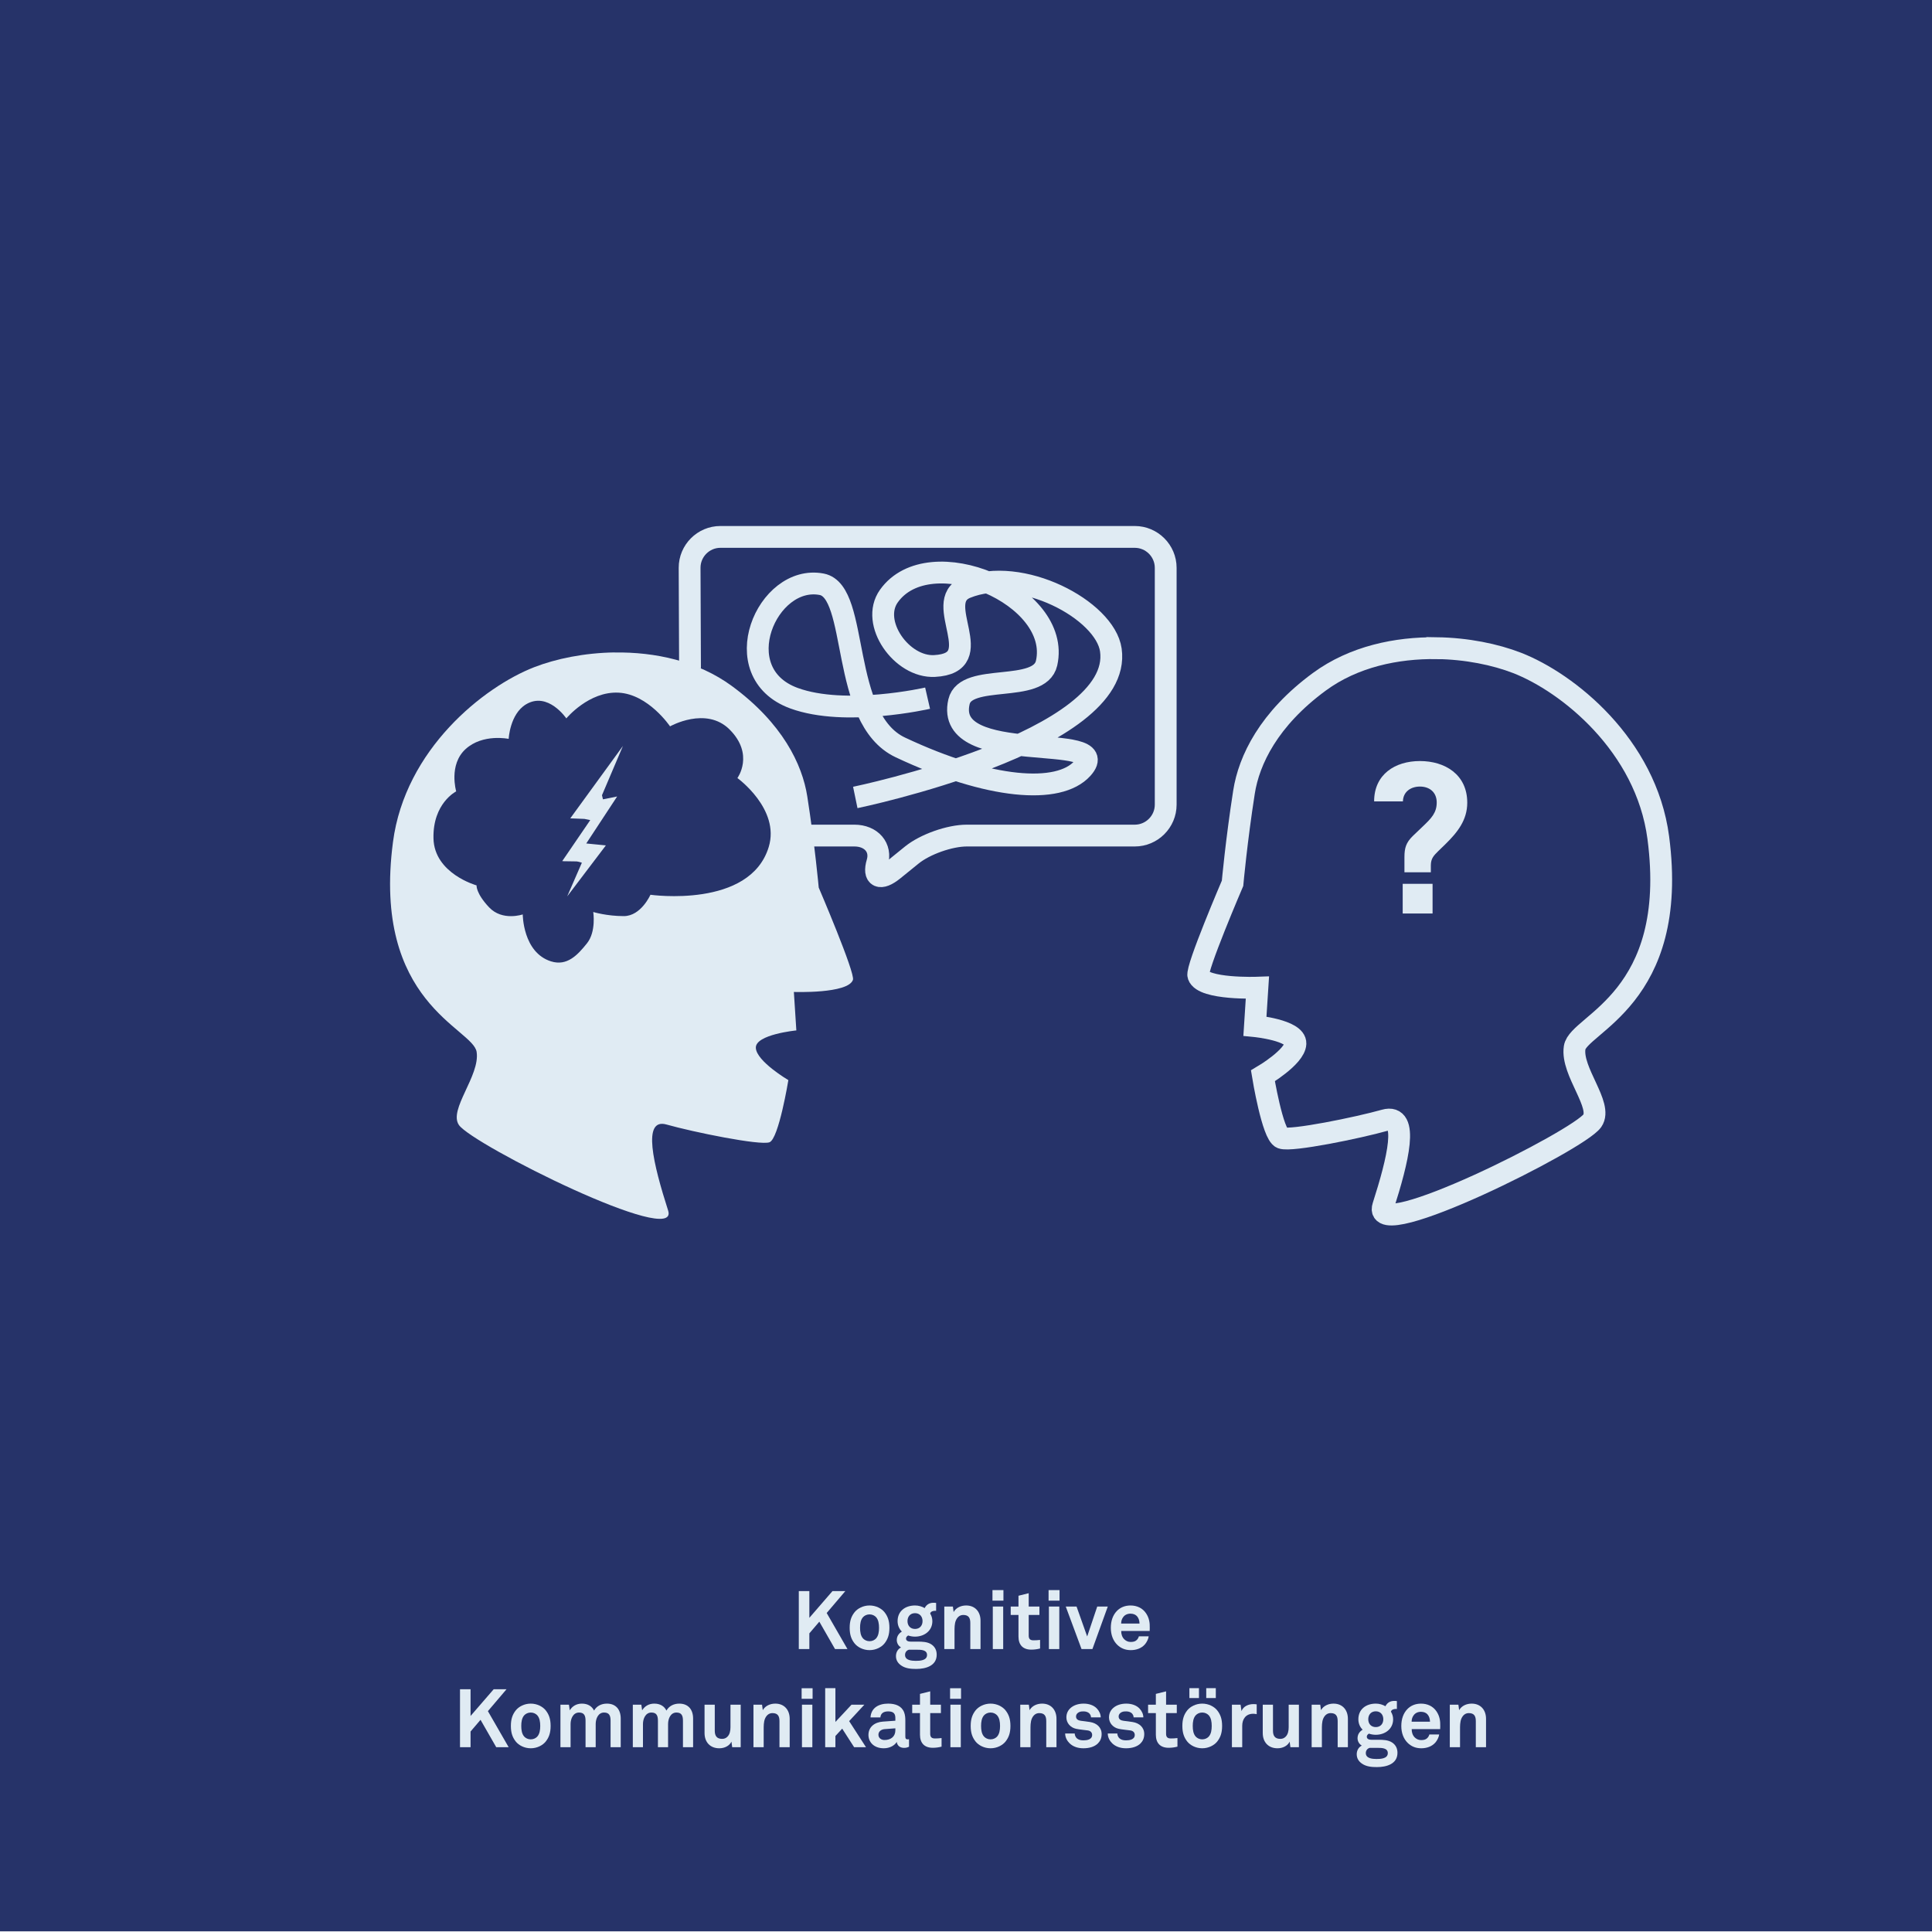 <?xml version="1.0" encoding="UTF-8"?>
<svg id="Kognitive_Kommunikationsstörung" data-name="Kognitive Kommunikationsstörung" xmlns="http://www.w3.org/2000/svg" viewBox="0 0 708.66 708.66">
  <defs>
    <style>
      .cls-1, .cls-2 {
        fill: #263369;
      }

      .cls-1, .cls-3 {
        stroke-width: 0px;
      }

      .cls-4, .cls-2 {
        stroke: #263369;
        stroke-width: 2px;
      }

      .cls-4, .cls-2, .cls-5 {
        stroke-miterlimit: 10;
      }

      .cls-4, .cls-3 {
        fill: #e0ebf3;
      }

      .cls-5 {
        fill: none;
        stroke: #e0ebf3;
        stroke-width: 8px;
      }
    </style>
  </defs>
  <rect class="cls-2" x="0" y="-1.24" width="708.66" height="708.66"/>
  <path class="cls-3" d="M225.44,239.33c14.68-.21,30.45,3.08,43.02,12.31,18.55,13.62,25.82,28.73,27.65,40.48,2.8,17.91,4.2,33.45,4.2,33.45,0,0,13.42,31.29,12.55,33.84-1.76,5.17-21.67,4.44-21.67,4.44l.91,14.11s-15.05,1.47-14.86,6.39c.19,4.92,11.93,11.84,11.93,11.84,0,0-3.52,21.5-6.91,22.79-3.39,1.29-28.08-3.75-37.77-6.5-9.05-2.57-4.88,14.52.58,31.55,4.47,13.95-71.67-24.14-76.72-31.35-3.95-5.65,7.81-18.09,6.48-26.83s-38.45-17.92-30.68-77.03c4.47-33.96,33.23-56.87,51.79-64.09,7.98-3.1,18.43-5.26,29.5-5.42Z"/>
  <path class="cls-3" d="M515.15,319.95v-5.52c0-3.36.56-5.36,3.12-7.84l3.6-3.44c3.2-3.04,5.12-5.04,5.12-8.8s-2.64-5.84-6.16-5.84c-3.28,0-6.16,1.84-6.24,5.44h-10.56c0-9.92,7.68-14.8,16.8-14.8s17.36,4.88,17.36,15.28c0,6.4-3.6,10.88-8,15.2l-2.64,2.56c-1.6,1.6-2.72,2.64-2.72,5.28v2.48h-9.68ZM525.47,324.19h-10.96v10.88h10.96v-10.88Z"/>
  <path class="cls-5" d="M253.1,245.18l-.15-36.9c-.02-6.24,5.06-11.34,11.29-11.34h152c6.24,0,11.34,5.1,11.34,11.34v86.87c0,6.24-5.1,11.34-11.34,11.34h-61.64c-6.24,0-15.3,3.21-20.15,7.14l-6.76,5.48c-4.85,3.93-7.5,2.69-5.89-2.74s-2.18-9.88-8.42-9.88h-36.78"/>
  <path class="cls-5" d="M313.72,292.51s98.56-20.36,93.74-54.1c-2.1-14.67-32.99-31.15-53.13-22.83-12.71,5.25,8.95,27.64-11.55,28.71-12.04.63-23.71-15.86-16.74-25.65,14.89-20.93,63.46-.29,57.85,24.59-2.56,11.35-29.64,3.4-32.13,14.17-5.67,24.48,57.84,10.47,45.25,24.48-8.61,9.58-34.05,7.67-66.75-7.72-22.44-10.56-14.94-57.17-28.86-59.85-20.1-3.87-35.68,32.44-10.18,41.78,18.88,6.92,49.02,0,49.02,0"/>
  <g>
    <path class="cls-3" d="M306.29,604.88l-5.76-10.05-3.66,4.29v5.76h-3.87v-21.27h3.87v9.81l8.49-9.81h4.71l-6.84,8.04,7.62,13.23h-4.56Z"/>
    <path class="cls-3" d="M324.41,602.84c-1.08,1.32-3.09,2.43-5.46,2.43s-4.38-1.11-5.46-2.43c-1.17-1.47-1.83-3.12-1.83-5.76s.66-4.29,1.83-5.76c1.08-1.32,3.09-2.43,5.46-2.43s4.38,1.11,5.46,2.43c1.17,1.47,1.83,3.12,1.83,5.76s-.66,4.29-1.83,5.76ZM321.32,593.15c-.51-.54-1.35-.99-2.37-.99s-1.86.45-2.37.99c-.9.99-1.11,2.46-1.11,3.93s.21,2.94,1.11,3.93c.51.54,1.35.99,2.37.99s1.86-.45,2.37-.99c.9-.99,1.11-2.46,1.11-3.93s-.21-2.94-1.11-3.93Z"/>
    <path class="cls-3" d="M336.05,612.17c-1.89,0-3.9-.15-5.52-1.29-1.2-.84-1.89-1.95-1.89-3.42,0-1.35.66-2.58,1.86-3.18-.99-.54-1.56-1.65-1.56-2.67,0-1.32.6-2.37,1.86-3.15-.96-.96-1.56-2.25-1.56-3.84,0-3.72,2.88-5.73,6.39-5.73,1.29,0,2.52.36,3.54.96.66-1.35,1.86-1.95,3.18-1.95.24,0,.78,0,1.02.06v2.91c-.09,0-.21-.03-.3-.03-.87,0-1.65.24-1.89.99.51.84.81,1.77.81,2.82,0,3.57-3,5.67-6.36,5.67-.87,0-1.74-.15-2.52-.42-.36.21-.78.6-.78,1.11,0,.93.93,1.14,1.71,1.14h2.58c1.56,0,3.6.03,5.07,1.05,1.35.93,1.89,2.25,1.89,3.75,0,4.11-4.05,5.22-7.53,5.22ZM336.32,605.12h-2.94c-.81.24-1.41.93-1.41,1.92,0,1.98,2.46,2.16,3.93,2.16s4.14-.09,4.14-2.16c0-1.92-2.31-1.92-3.72-1.92ZM335.63,591.71c-1.71,0-2.76,1.23-2.76,2.91s1.05,2.88,2.76,2.88,2.76-1.2,2.76-2.88-1.05-2.91-2.76-2.91Z"/>
    <path class="cls-3" d="M355.91,604.88v-9.57c0-1.83-.6-2.94-2.58-2.94-1.32,0-2.19.84-2.7,1.98-.54,1.23-.51,2.85-.51,4.17v6.36h-3.75v-15.6h3.15l.27,2.01c.93-1.65,2.79-2.4,4.59-2.4,3.33,0,5.28,2.34,5.28,5.58v10.41h-3.75Z"/>
    <path class="cls-3" d="M364.04,587.12v-3.87h4.02v3.87h-4.02ZM364.16,604.88v-15.6h3.81v15.6h-3.81Z"/>
    <path class="cls-3" d="M378.29,605.09c-3.15,0-4.71-1.8-4.71-4.8v-7.92h-2.85v-3.09h2.85v-3.96l3.75-.93v4.89h3.93v3.09h-3.93v7.59c0,1.2.54,1.71,1.74,1.71.78,0,1.41-.03,2.43-.15v3.15c-1.05.27-2.1.42-3.21.42Z"/>
    <path class="cls-3" d="M384.62,587.12v-3.87h4.02v3.87h-4.02ZM384.74,604.88v-15.6h3.81v15.6h-3.81Z"/>
    <path class="cls-3" d="M400.7,604.88h-3.99l-5.79-15.6h3.96l3.9,10.98,3.69-10.98h3.87l-5.64,15.6Z"/>
    <path class="cls-3" d="M421.7,598.25h-10.44c-.03,1.2.39,2.34,1.14,3.06.54.51,1.29.96,2.31.96,1.08,0,1.74-.21,2.28-.75.33-.33.6-.75.75-1.32h3.6c-.09.93-.72,2.16-1.32,2.88-1.32,1.56-3.27,2.19-5.25,2.19-2.13,0-3.69-.75-4.92-1.92-1.56-1.5-2.4-3.69-2.4-6.24s.75-4.71,2.25-6.24c1.17-1.2,2.85-1.98,4.98-1.98,2.31,0,4.41.93,5.7,2.88,1.14,1.71,1.41,3.48,1.35,5.43,0,0-.03.72-.03,1.05ZM417.02,592.79c-.51-.54-1.29-.9-2.37-.9-1.14,0-2.07.48-2.61,1.2-.54.69-.78,1.41-.81,2.43h6.75c-.03-1.17-.36-2.07-.96-2.73Z"/>
    <path class="cls-3" d="M182.02,640.88l-5.76-10.05-3.66,4.29v5.76h-3.87v-21.27h3.87v9.81l8.49-9.81h4.71l-6.84,8.04,7.62,13.23h-4.56Z"/>
    <path class="cls-3" d="M200.14,638.84c-1.08,1.32-3.09,2.43-5.46,2.43s-4.38-1.11-5.46-2.43c-1.17-1.47-1.83-3.12-1.83-5.76s.66-4.29,1.83-5.76c1.08-1.32,3.09-2.43,5.46-2.43s4.38,1.11,5.46,2.43c1.17,1.47,1.83,3.12,1.83,5.76s-.66,4.29-1.83,5.76ZM197.05,629.15c-.51-.54-1.35-.99-2.37-.99s-1.86.45-2.37.99c-.9.99-1.11,2.46-1.11,3.93s.21,2.94,1.11,3.93c.51.54,1.35.99,2.37.99s1.86-.45,2.37-.99c.9-.99,1.11-2.46,1.11-3.93s-.21-2.94-1.11-3.93Z"/>
    <path class="cls-3" d="M223.96,640.88v-9.69c0-1.92-.51-3.03-2.4-3.03-2.13,0-3.06,2.25-3.06,4.2v8.52h-3.72v-9.69c0-1.92-.51-3.03-2.4-3.03-2.13,0-3.09,2.25-3.09,4.2v8.52h-3.72v-15.6h3.12l.3,2.07c.87-1.44,2.37-2.46,4.44-2.46,2.19,0,3.69.96,4.47,2.55.93-1.62,2.61-2.55,4.71-2.55,3.33,0,5.07,2.22,5.07,5.46v10.53h-3.72Z"/>
    <path class="cls-3" d="M250.51,640.88v-9.69c0-1.92-.51-3.03-2.4-3.03-2.13,0-3.06,2.25-3.06,4.2v8.52h-3.72v-9.69c0-1.92-.51-3.03-2.4-3.03-2.13,0-3.09,2.25-3.09,4.2v8.52h-3.72v-15.6h3.12l.3,2.07c.87-1.44,2.37-2.46,4.44-2.46,2.19,0,3.69.96,4.47,2.55.93-1.62,2.61-2.55,4.71-2.55,3.33,0,5.07,2.22,5.07,5.46v10.53h-3.72Z"/>
    <path class="cls-3" d="M268.57,640.88l-.27-2.04c-.75,1.53-2.49,2.43-4.47,2.43-3.33,0-5.4-2.25-5.4-5.58v-10.41h3.75v9.57c0,1.83.72,2.97,2.7,2.97.87,0,1.47-.33,1.92-.78.9-.84,1.14-2.25,1.14-3.51v-8.25h3.75v15.6h-3.12Z"/>
    <path class="cls-3" d="M285.91,640.88v-9.57c0-1.83-.6-2.94-2.58-2.94-1.32,0-2.19.84-2.7,1.98-.54,1.23-.51,2.85-.51,4.17v6.36h-3.75v-15.6h3.15l.27,2.01c.93-1.65,2.79-2.4,4.59-2.4,3.33,0,5.28,2.34,5.28,5.58v10.41h-3.75Z"/>
    <path class="cls-3" d="M294.04,623.12v-3.87h4.02v3.87h-4.02ZM294.16,640.88v-15.6h3.81v15.6h-3.81Z"/>
    <path class="cls-3" d="M313.3,640.88l-4.38-6.81-2.49,2.7v4.11h-3.75v-21.66h3.75v12.39l5.91-6.33h4.71l-5.58,6.03,6.18,9.57h-4.35Z"/>
    <path class="cls-3" d="M331.57,641.12c-1.62,0-2.52-1.02-2.64-2.19-.72,1.26-2.52,2.34-4.74,2.34-3.72,0-5.64-2.34-5.64-4.89,0-2.97,2.31-4.68,5.28-4.89l4.59-.33v-.96c0-1.47-.51-2.46-2.64-2.46-1.74,0-2.76.78-2.85,2.22h-3.63c.21-3.51,3-5.07,6.48-5.07,2.67,0,4.95.84,5.85,3.18.39.99.45,2.1.45,3.15v5.79c0,.72.24.99.87.99.24,0,.48-.06.48-.06v2.76c-.63.27-.96.42-1.86.42ZM328.42,633.95l-3.96.3c-1.14.09-2.25.78-2.25,2.04s1.05,1.95,2.22,1.95c2.34,0,3.99-1.26,3.99-3.57v-.72Z"/>
    <path class="cls-3" d="M342.16,641.09c-3.15,0-4.71-1.8-4.71-4.8v-7.92h-2.85v-3.09h2.85v-3.96l3.75-.93v4.89h3.93v3.09h-3.93v7.59c0,1.2.54,1.71,1.74,1.71.78,0,1.41-.03,2.43-.15v3.15c-1.05.27-2.1.42-3.21.42Z"/>
    <path class="cls-3" d="M348.49,623.12v-3.87h4.02v3.87h-4.02ZM348.61,640.88v-15.6h3.81v15.6h-3.81Z"/>
    <path class="cls-3" d="M368.8,638.84c-1.08,1.32-3.09,2.43-5.46,2.43s-4.38-1.11-5.46-2.43c-1.17-1.47-1.83-3.12-1.83-5.76s.66-4.29,1.83-5.76c1.08-1.32,3.09-2.43,5.46-2.43s4.38,1.11,5.46,2.43c1.17,1.47,1.83,3.12,1.83,5.76s-.66,4.29-1.83,5.76ZM365.71,629.15c-.51-.54-1.35-.99-2.37-.99s-1.86.45-2.37.99c-.9.99-1.11,2.46-1.11,3.93s.21,2.94,1.11,3.93c.51.54,1.35.99,2.37.99s1.86-.45,2.37-.99c.9-.99,1.11-2.46,1.11-3.93s-.21-2.94-1.11-3.93Z"/>
    <path class="cls-3" d="M383.77,640.88v-9.57c0-1.83-.6-2.94-2.58-2.94-1.32,0-2.19.84-2.7,1.98-.54,1.23-.51,2.85-.51,4.17v6.36h-3.75v-15.6h3.15l.27,2.01c.93-1.65,2.79-2.4,4.59-2.4,3.33,0,5.28,2.34,5.28,5.58v10.41h-3.75Z"/>
    <path class="cls-3" d="M402.73,639.47c-1.26,1.26-3.21,1.8-5.34,1.8-1.98,0-3.75-.57-5.04-1.8-.9-.87-1.65-2.16-1.65-3.63h3.51c0,.69.36,1.44.84,1.83.6.48,1.29.69,2.37.69,1.26,0,3.18-.27,3.18-1.98,0-.9-.6-1.5-1.56-1.65-1.38-.21-2.94-.3-4.32-.6-2.13-.45-3.57-2.19-3.57-4.17,0-1.59.66-2.7,1.59-3.51,1.14-.99,2.79-1.56,4.74-1.56s3.75.6,4.89,1.83c.84.9,1.38,2.07,1.38,3.21h-3.57c0-.6-.27-1.08-.63-1.47-.45-.45-1.26-.72-2.04-.72-.54,0-1.05,0-1.62.24-.66.27-1.2.84-1.2,1.65,0,1.11.96,1.44,1.8,1.56,1.41.18,1.8.21,3.33.45,2.46.39,4.26,1.95,4.26,4.41,0,1.5-.54,2.61-1.35,3.42Z"/>
    <path class="cls-3" d="M418.36,639.47c-1.26,1.26-3.21,1.8-5.34,1.8-1.98,0-3.75-.57-5.04-1.8-.9-.87-1.65-2.16-1.65-3.63h3.51c0,.69.36,1.44.84,1.83.6.48,1.29.69,2.37.69,1.26,0,3.18-.27,3.18-1.98,0-.9-.6-1.5-1.56-1.65-1.38-.21-2.94-.3-4.32-.6-2.13-.45-3.57-2.19-3.57-4.17,0-1.59.66-2.7,1.59-3.51,1.14-.99,2.79-1.56,4.74-1.56s3.75.6,4.89,1.83c.84.9,1.38,2.07,1.38,3.21h-3.57c0-.6-.27-1.08-.63-1.47-.45-.45-1.26-.72-2.04-.72-.54,0-1.05,0-1.62.24-.66.27-1.2.84-1.2,1.65,0,1.11.96,1.44,1.8,1.56,1.41.18,1.8.21,3.33.45,2.46.39,4.26,1.95,4.26,4.41,0,1.5-.54,2.61-1.35,3.42Z"/>
    <path class="cls-3" d="M428.68,641.09c-3.15,0-4.71-1.8-4.71-4.8v-7.92h-2.85v-3.09h2.85v-3.96l3.75-.93v4.89h3.93v3.09h-3.93v7.59c0,1.2.54,1.71,1.74,1.71.78,0,1.41-.03,2.43-.15v3.15c-1.05.27-2.1.42-3.21.42Z"/>
    <path class="cls-3" d="M446.44,638.84c-1.08,1.32-3.09,2.43-5.46,2.43s-4.38-1.11-5.46-2.43c-1.17-1.47-1.83-3.12-1.83-5.76s.66-4.29,1.83-5.76c1.08-1.32,3.09-2.43,5.46-2.43s4.38,1.11,5.46,2.43c1.17,1.47,1.83,3.12,1.83,5.76s-.66,4.29-1.83,5.76ZM436.27,622.85v-3.63h3.51v3.63h-3.51ZM443.35,629.15c-.51-.54-1.35-.99-2.37-.99s-1.86.45-2.37.99c-.9.99-1.11,2.46-1.11,3.93s.21,2.94,1.11,3.93c.51.54,1.35.99,2.37.99s1.86-.45,2.37-.99c.9-.99,1.11-2.46,1.11-3.93s-.21-2.94-1.11-3.93ZM442.45,622.85v-3.63h3.51v3.63h-3.51Z"/>
    <path class="cls-3" d="M459.67,628.61c-2.64,0-4.02,1.89-4.02,4.41v7.86h-3.78v-15.6h3.18l.33,2.34c.72-1.8,2.58-2.55,4.41-2.55.39,0,.78.03,1.17.09v3.6c-.42-.09-.87-.15-1.29-.15Z"/>
    <path class="cls-3" d="M473.32,640.88l-.27-2.04c-.75,1.53-2.49,2.43-4.47,2.43-3.33,0-5.4-2.25-5.4-5.58v-10.41h3.75v9.57c0,1.83.72,2.97,2.7,2.97.87,0,1.47-.33,1.92-.78.9-.84,1.14-2.25,1.14-3.51v-8.25h3.75v15.6h-3.12Z"/>
    <path class="cls-3" d="M490.66,640.88v-9.57c0-1.83-.6-2.94-2.58-2.94-1.32,0-2.19.84-2.7,1.98-.54,1.23-.51,2.85-.51,4.17v6.36h-3.75v-15.6h3.15l.27,2.01c.93-1.65,2.79-2.4,4.59-2.4,3.33,0,5.28,2.34,5.28,5.58v10.41h-3.75Z"/>
    <path class="cls-3" d="M505.06,648.17c-1.89,0-3.9-.15-5.52-1.29-1.2-.84-1.89-1.95-1.89-3.42,0-1.35.66-2.58,1.86-3.18-.99-.54-1.56-1.65-1.56-2.67,0-1.32.6-2.37,1.86-3.15-.96-.96-1.56-2.25-1.56-3.84,0-3.72,2.88-5.73,6.39-5.73,1.29,0,2.52.36,3.54.96.66-1.35,1.86-1.95,3.18-1.95.24,0,.78,0,1.02.06v2.91c-.09,0-.21-.03-.3-.03-.87,0-1.65.24-1.89.99.51.84.81,1.77.81,2.82,0,3.57-3,5.67-6.36,5.67-.87,0-1.74-.15-2.52-.42-.36.21-.78.6-.78,1.11,0,.93.93,1.14,1.71,1.14h2.58c1.56,0,3.6.03,5.07,1.05,1.35.93,1.89,2.25,1.89,3.75,0,4.11-4.05,5.22-7.53,5.22ZM505.33,641.12h-2.94c-.81.24-1.41.93-1.41,1.92,0,1.98,2.46,2.16,3.93,2.16s4.14-.09,4.14-2.16c0-1.92-2.31-1.92-3.72-1.92ZM504.64,627.71c-1.71,0-2.76,1.23-2.76,2.91s1.05,2.88,2.76,2.88,2.76-1.2,2.76-2.88-1.05-2.91-2.76-2.91Z"/>
    <path class="cls-3" d="M528.25,634.25h-10.44c-.03,1.2.39,2.34,1.14,3.06.54.51,1.29.96,2.31.96,1.08,0,1.74-.21,2.28-.75.33-.33.6-.75.75-1.32h3.6c-.09.93-.72,2.16-1.32,2.88-1.32,1.56-3.27,2.19-5.25,2.19-2.13,0-3.69-.75-4.92-1.92-1.56-1.5-2.4-3.69-2.4-6.24s.75-4.71,2.25-6.24c1.17-1.2,2.85-1.98,4.98-1.98,2.31,0,4.41.93,5.7,2.88,1.14,1.71,1.41,3.48,1.35,5.43,0,0-.03.72-.03,1.05ZM523.57,628.79c-.51-.54-1.29-.9-2.37-.9-1.14,0-2.07.48-2.61,1.2-.54.69-.78,1.41-.81,2.43h6.75c-.03-1.17-.36-2.07-.96-2.73Z"/>
    <path class="cls-3" d="M541.33,640.88v-9.57c0-1.83-.6-2.94-2.58-2.94-1.32,0-2.19.84-2.7,1.98-.54,1.23-.51,2.85-.51,4.17v6.36h-3.75v-15.6h3.15l.27,2.01c.93-1.65,2.79-2.4,4.59-2.4,3.33,0,5.28,2.34,5.28,5.58v10.41h-3.75Z"/>
  </g>
  <path class="cls-1" d="M191.76,335.4s-7.47,2.59-12.36-2.59c-4.88-5.17-4.6-8.05-4.6-8.05,0,0-15.52-4.31-15.8-17.24-.29-12.93,8.33-17.24,8.33-17.24,0,0-2.87-9.77,3.45-15.52s15.8-3.74,15.8-3.74c0,0,.43-9.06,6.32-12.64,8.05-4.88,14.83,5.13,14.83,5.13,0,0,8.27-10.02,19.19-9.44s18.85,12.36,18.85,12.36c0,0,13.21-7.48,21.84,1.15,9.19,9.19,2.87,17.81,2.87,17.81,0,0,15.72,11.38,11.49,25.28-6.9,22.7-43.39,17.53-43.39,17.53,0,0-3.45,7.83-9.77,7.83s-11.21-1.51-11.21-1.51c0,0,1.15,7.18-2.3,11.49-3.45,4.31-7.32,8.48-13.22,6.61-10.34-3.28-10.34-17.24-10.34-17.24Z"/>
  <path class="cls-4" d="M204.08,335.4c2.64-6.06,5.29-12.13,7.97-18.29-.19-.05-.37-.14-.54-.14-1.57-.03-3.14-.03-4.7-.07-.76-.02-1.51-.13-2.36-.21,3.47-5.09,6.9-10.09,10.39-15.21-.23-.05-.37-.1-.52-.11-2.02-.08-4.04-.14-6.07-.23-.26-.01-.51-.12-.86-.21,8.44-11.59,16.82-23.12,25.21-34.65.02.04.04.07.06.11-3.61,8.48-7.21,16.95-10.82,25.43.01.07.02.14.04.21,2.16-.43,4.32-.87,6.49-1.3.01.05.03.09.04.14-3.85,5.85-7.69,11.7-11.62,17.68,2.46.24,4.82.48,7.17.71,0,.06.02.12.03.18-6.61,8.71-13.22,17.43-19.83,26.14-.03-.05-.06-.11-.09-.16Z"/>
  <path class="cls-5" d="M526.97,237.76c-14.68-.21-30.45,3.08-43.02,12.31-18.55,13.62-25.82,28.73-27.65,40.48-2.8,17.91-4.2,33.45-4.2,33.45,0,0-13.42,31.29-12.55,33.84,1.76,5.17,21.67,4.44,21.67,4.44l-.91,14.11s15.05,1.47,14.86,6.39c-.19,4.92-11.93,11.84-11.93,11.84,0,0,3.52,21.5,6.91,22.79,3.39,1.29,28.08-3.75,37.77-6.5,9.05-2.57,4.88,14.52-.58,31.55-4.47,13.95,71.67-24.14,76.72-31.35,3.95-5.65-7.81-18.09-6.48-26.83,1.33-8.74,38.45-17.92,30.68-77.03-4.47-33.96-33.23-56.87-51.79-64.09-7.98-3.1-18.43-5.26-29.5-5.42Z"/>
</svg>